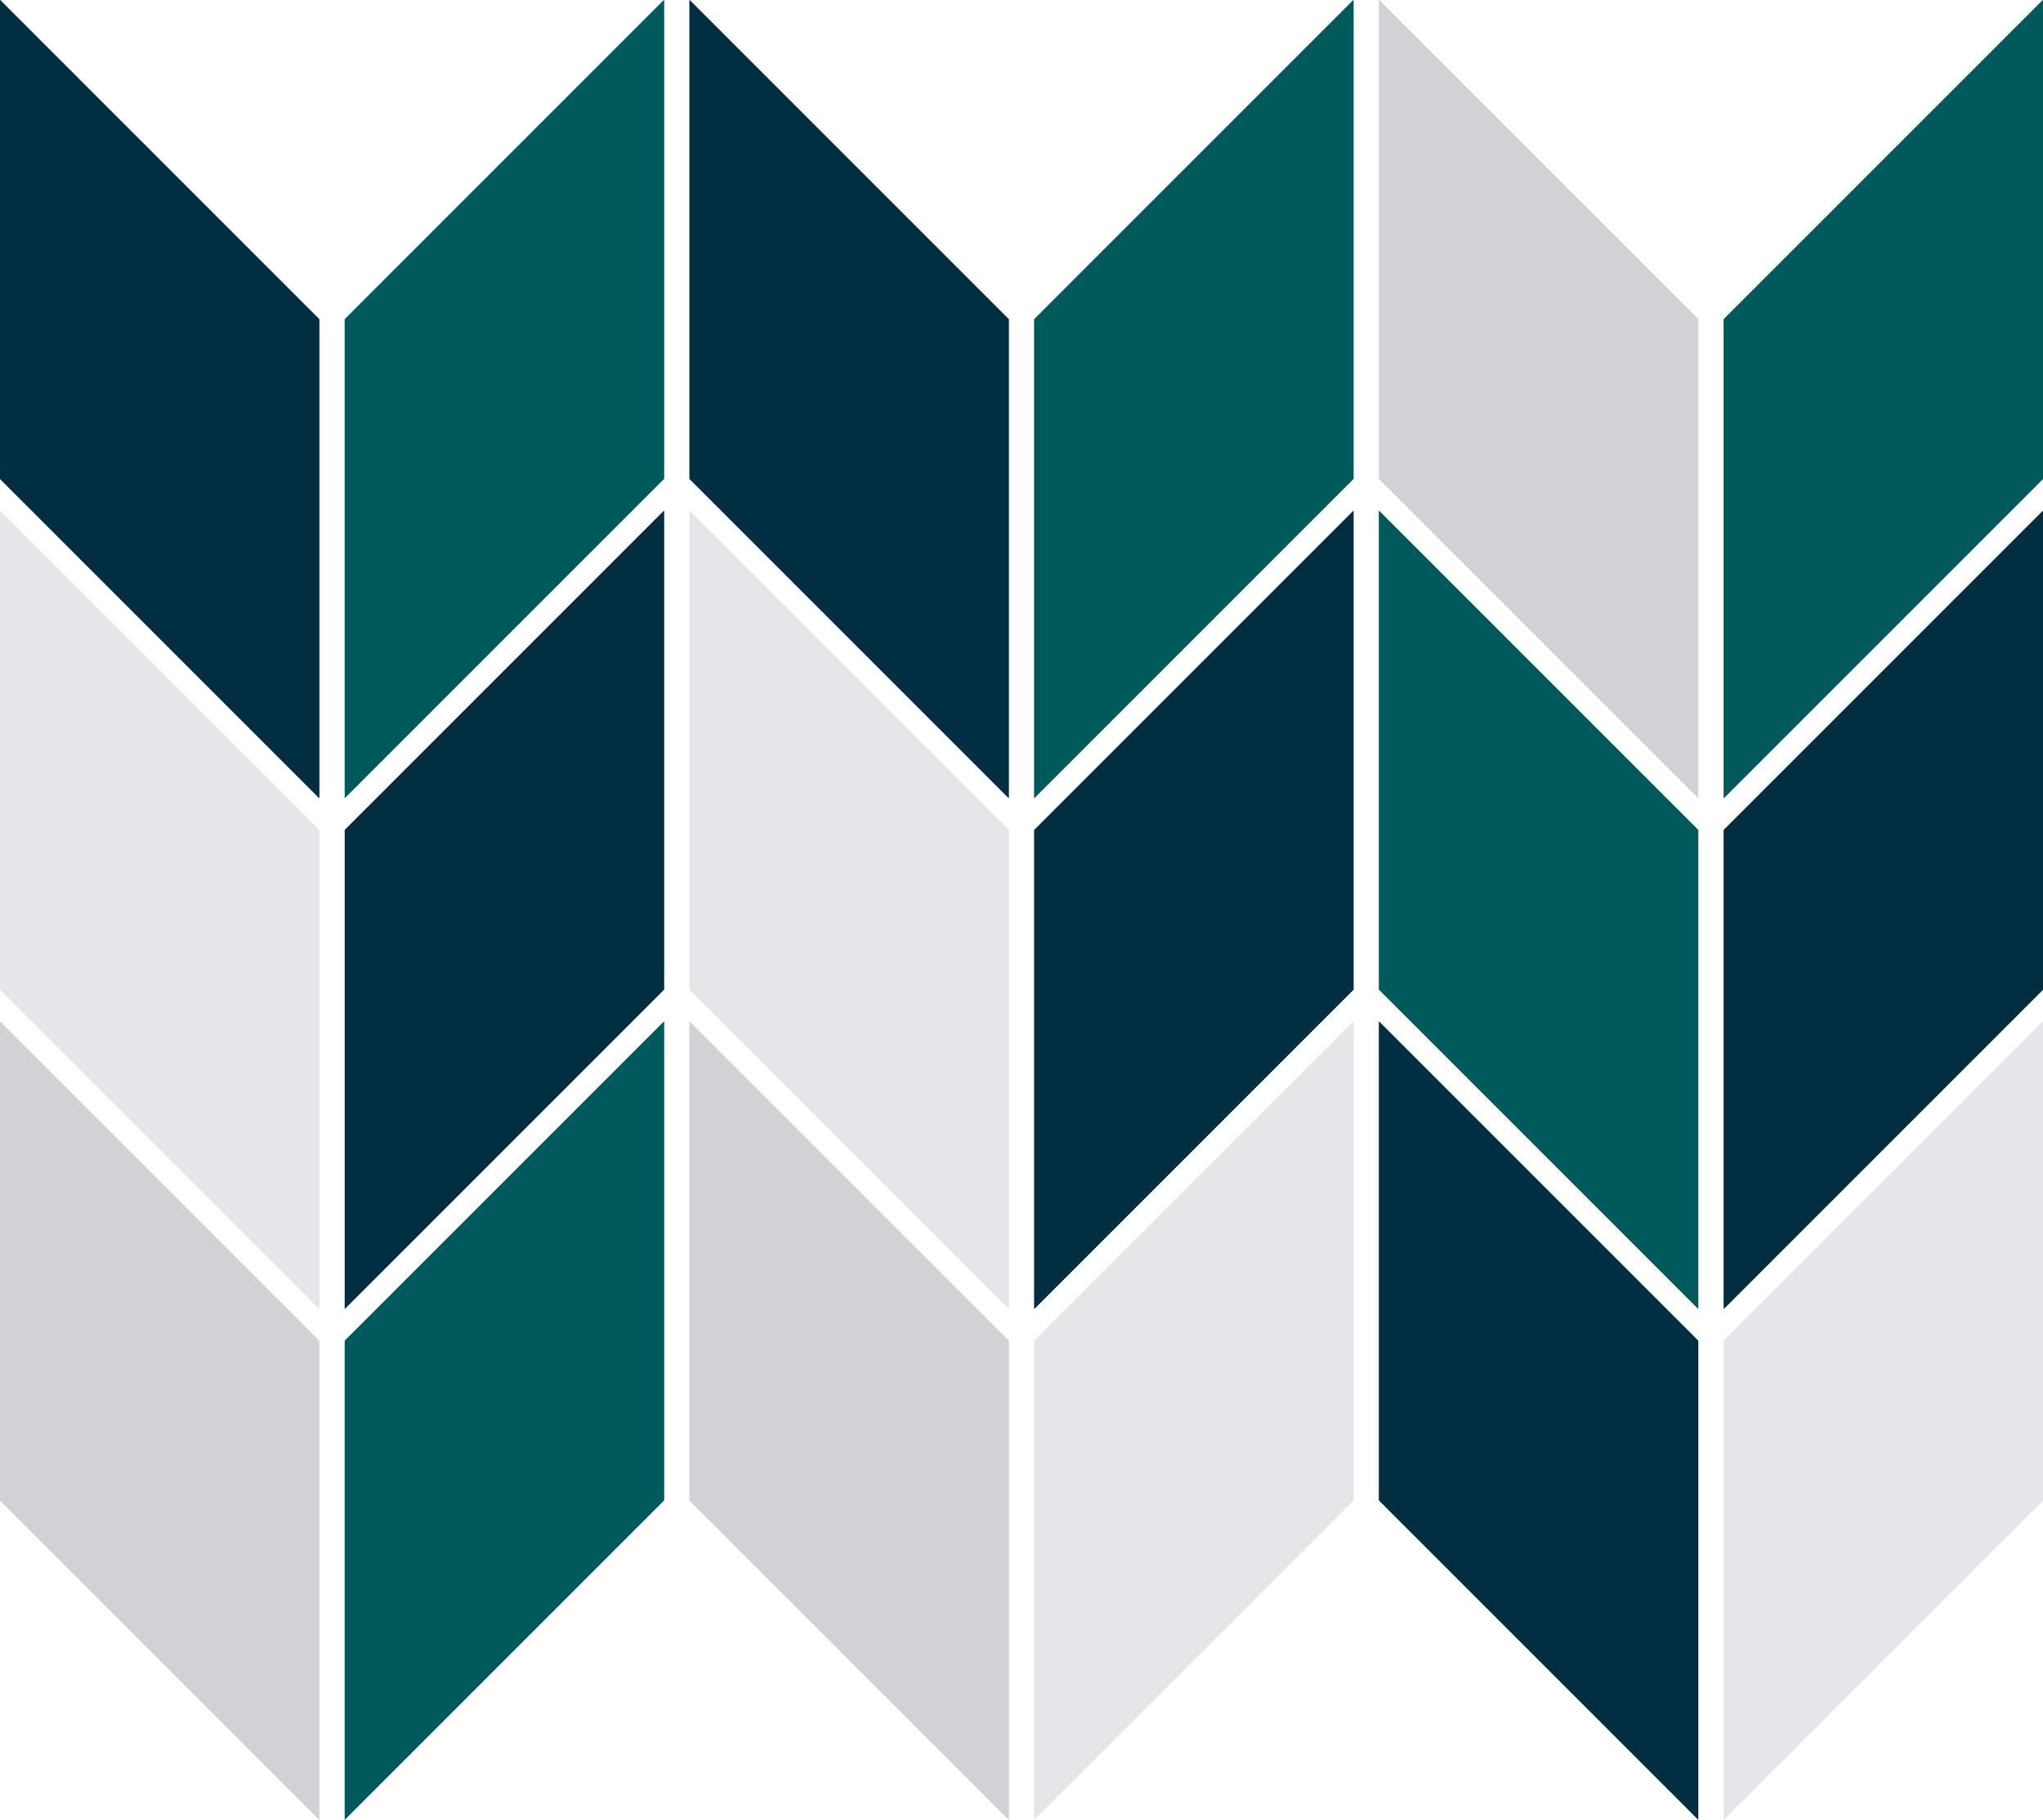 <svg width="640" height="570" viewBox="0 0 640 570" fill="none" xmlns="http://www.w3.org/2000/svg">
<path d="M208 0L108 100V250L208 150V0Z" fill="#005A5B"/>
<path d="M208 0L108 100V250L208 150V0Z" fill="#005A5B"/>
<path d="M208 160L108 260V410L208 310V160Z" fill="#012E40"/>
<path d="M208 160L108 260V410L208 310V160Z" fill="#012E40"/>
<path d="M208 320L108 420V570L208 470V320Z" fill="#005A5B"/>
<path d="M208 320L108 420V570L208 470V320Z" fill="#005A5B"/>
<path d="M424 0L324 100V250L424 150V0Z" fill="#005A5B"/>
<path d="M424 0L324 100V250L424 150V0Z" fill="#005A5B"/>
<path d="M424 160L324 260V410L424 310V160Z" fill="#012E40"/>
<path d="M424 160L324 260V410L424 310V160Z" fill="#012E40"/>
<path d="M424 320L324 420V570L424 470V320Z" fill="#E5E5EA"/>
<path d="M424 320L324 420V570L424 470V320Z" fill="#E5E5EA"/>
<path d="M640 0L540 100V250L640 150V0Z" fill="#005A5B"/>
<path d="M640 0L540 100V250L640 150V0Z" fill="#005A5B"/>
<path d="M640 160L540 260V410L640 310V160Z" fill="#012E40"/>
<path d="M640 160L540 260V410L640 310V160Z" fill="#012E40"/>
<path d="M640 320L540 420V570L640 470V320Z" fill="#E5E5EA"/>
<path d="M640 320L540 420V570L640 470V320Z" fill="#E5E5EA"/>
<path d="M0 0L100 100V250L0 150V0Z" fill="#012E40"/>
<path d="M0 0L100 100V250L0 150V0Z" fill="#012E40"/>
<path d="M0 160L100 260V410L0 310V160Z" fill="#E5E5EA"/>
<path d="M0 160L100 260V410L0 310V160Z" fill="#E5E5EA"/>
<path d="M0 320L100 420V570L0 470V320Z" fill="#D1D1D6"/>
<path d="M0 320L100 420V570L0 470V320Z" fill="#D1D1D6"/>
<path d="M216 0L316 100V250L216 150V0Z" fill="#012E40"/>
<path d="M216 0L316 100V250L216 150V0Z" fill="#012E40"/>
<path d="M216 160L316 260V410L216 310V160Z" fill="#E5E5EA"/>
<path d="M216 160L316 260V410L216 310V160Z" fill="#E5E5EA"/>
<path d="M216 320L316 420V570L216 470V320Z" fill="#D1D1D6"/>
<path d="M216 320L316 420V570L216 470V320Z" fill="#D1D1D6"/>
<path d="M432 0L532 100V250L432 150V0Z" fill="#D1D1D6"/>
<path d="M432 0L532 100V250L432 150V0Z" fill="#D1D1D6"/>
<path d="M432 160L532 260V410L432 310V160Z" fill="#005A5B"/>
<path d="M432 160L532 260V410L432 310V160Z" fill="#005A5B"/>
<path d="M432 320L532 420V570L432 470V320Z" fill="#012E40"/>
<path d="M432 320L532 420V570L432 470V320Z" fill="#012E40"/>
</svg>
